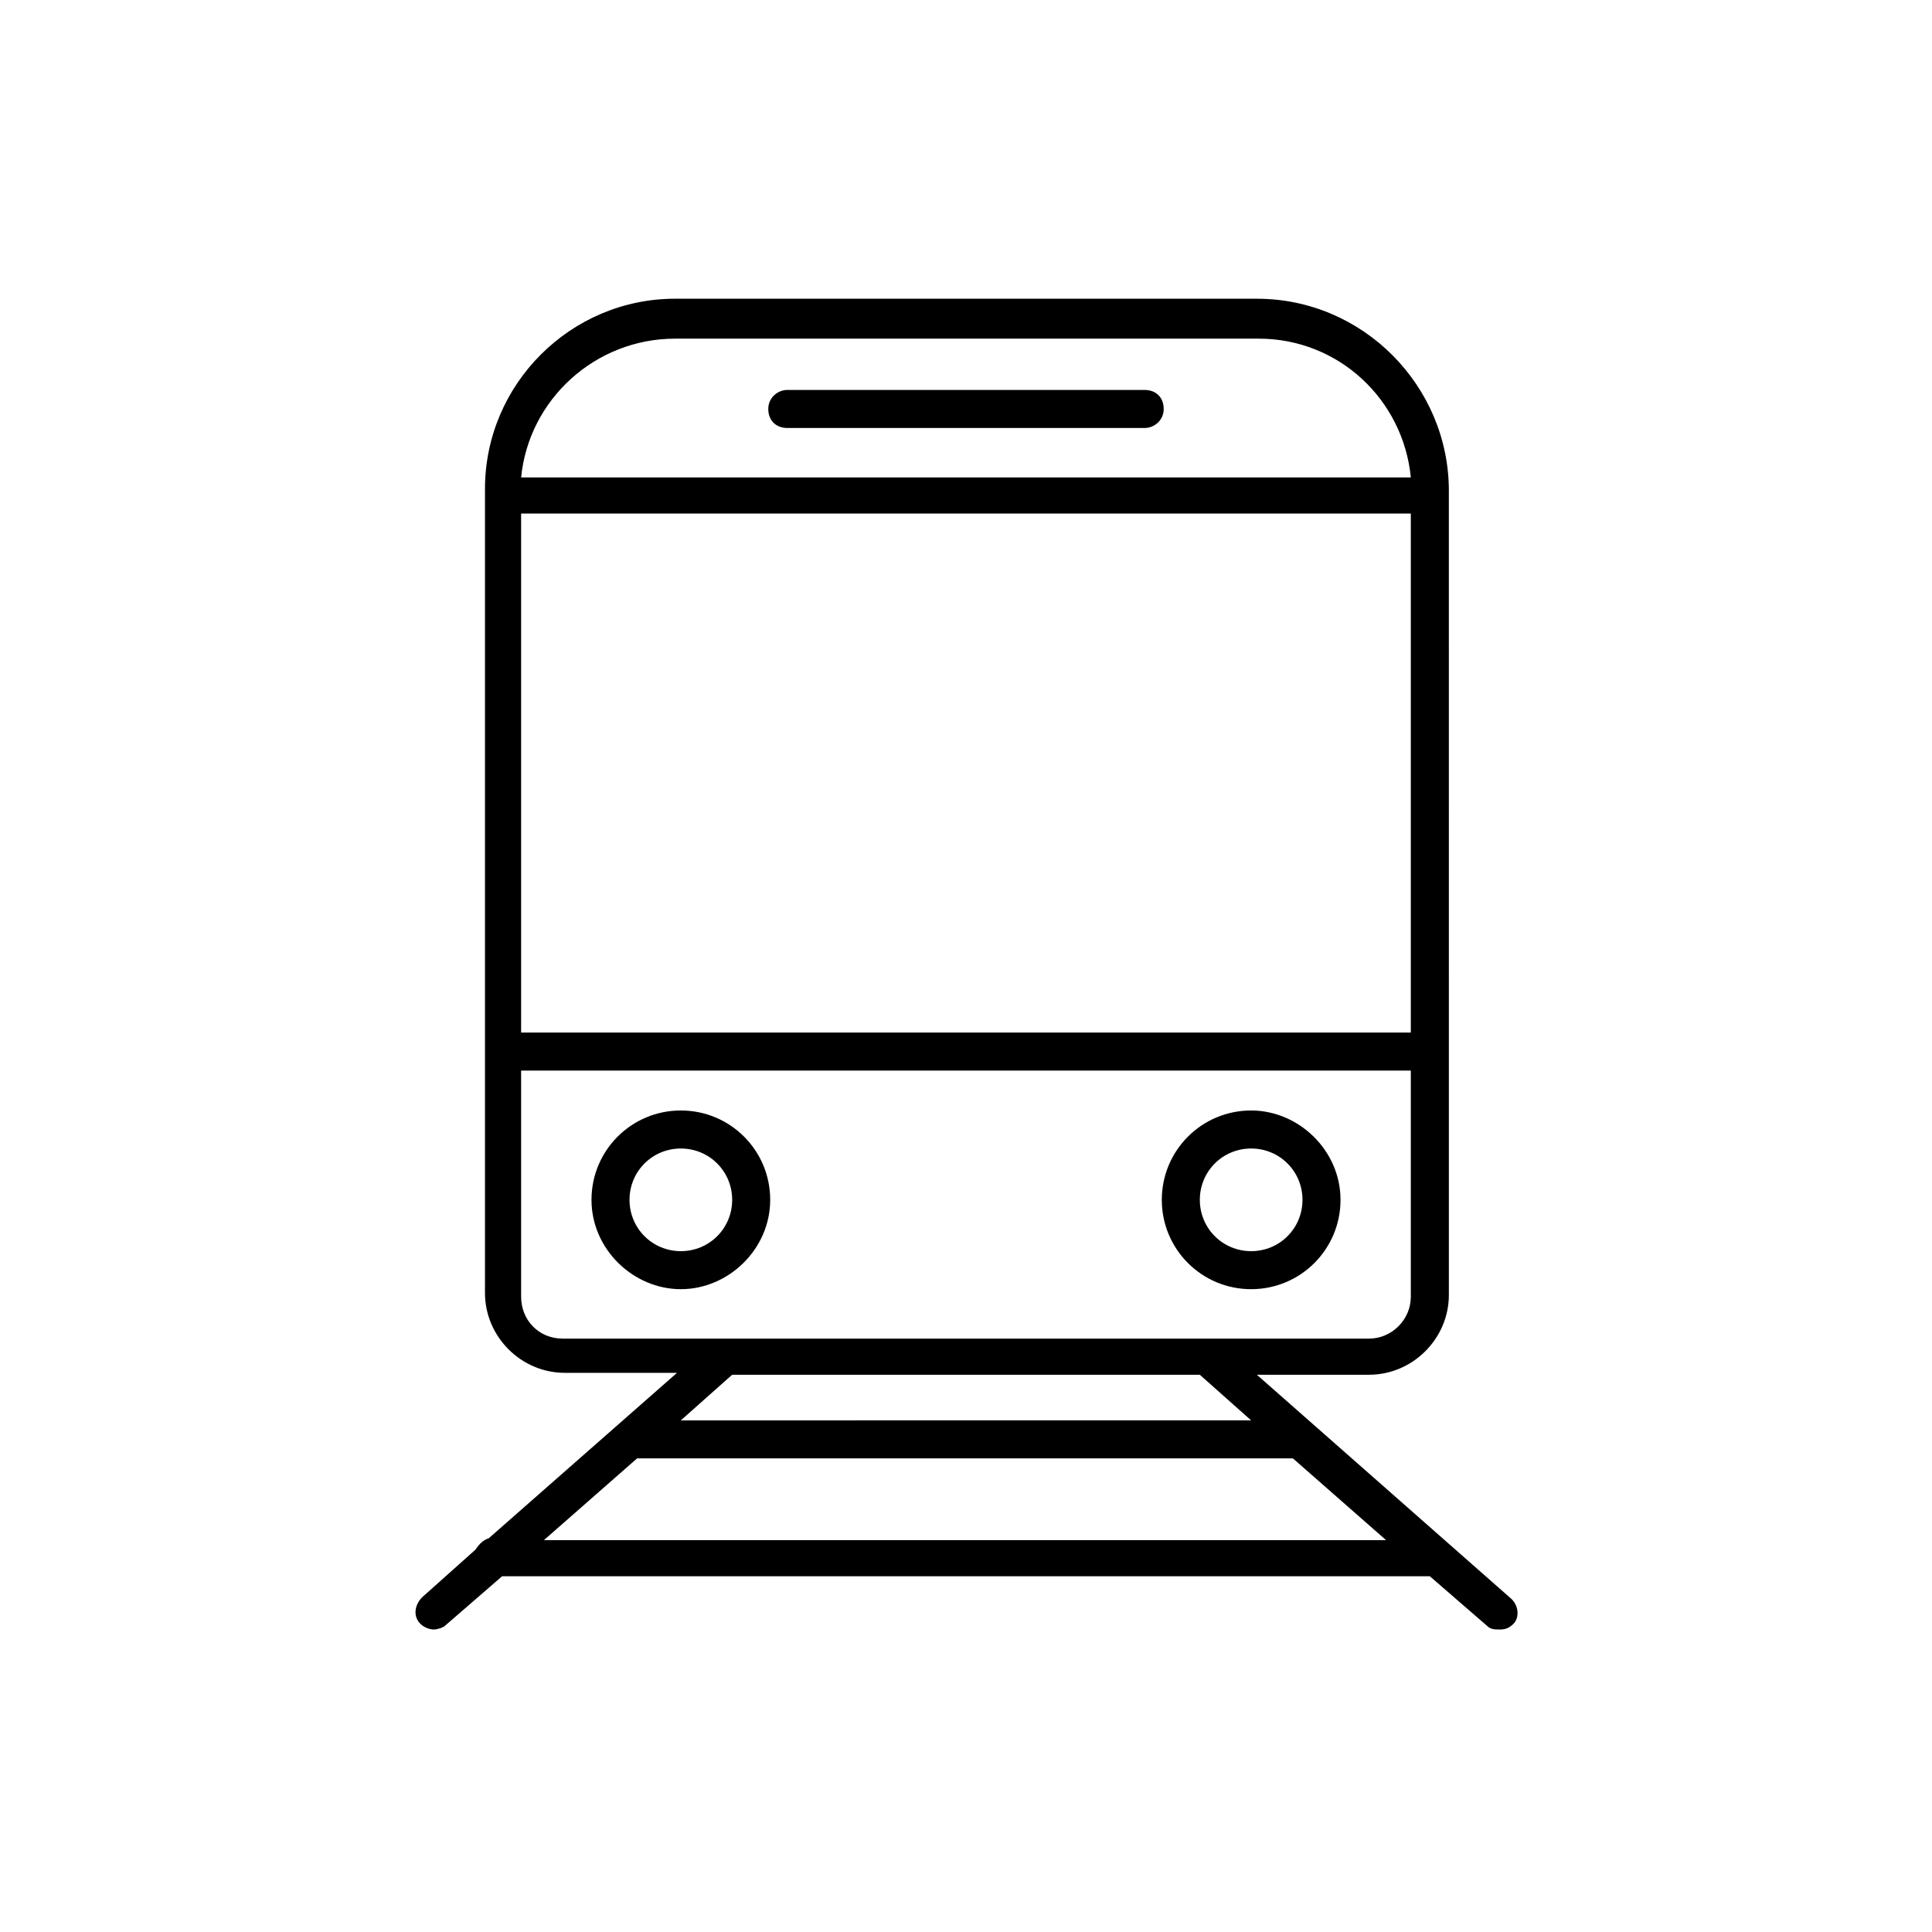 <?xml version="1.0" encoding="UTF-8"?>
<!-- Uploaded to: SVG Repo, www.svgrepo.com, Generator: SVG Repo Mixer Tools -->
<svg fill="#000000" width="800px" height="800px" version="1.1" viewBox="144 144 512 512" xmlns="http://www.w3.org/2000/svg">
 <g>
  <path d="m324.43 438.29c-13.098 0-23.68 10.578-23.68 23.68 0 13.098 11.086 23.676 23.68 23.676s23.68-10.578 23.68-23.68c0-13.098-10.578-23.676-23.68-23.676zm0 37.281c-7.559 0-13.602-6.047-13.602-13.602 0-7.559 6.047-13.602 13.602-13.602 7.559 0 13.602 6.047 13.602 13.602 0.004 7.555-6.043 13.602-13.602 13.602z"/>
  <path d="m475.57 438.29c-13.098 0-23.68 10.578-23.68 23.68 0 13.098 10.582 23.676 23.68 23.676 13.098 0 23.68-10.578 23.68-23.68 0-13.098-11.086-23.676-23.68-23.676zm0 37.281c-7.559 0-13.602-6.047-13.602-13.602 0-7.559 6.047-13.602 13.602-13.602 7.559 0 13.602 6.047 13.602 13.602s-6.043 13.602-13.602 13.602z"/>
  <path d="m544.59 567.77-67.512-59.449h29.727c11.586 0 21.16-9.574 21.16-21.16l-0.004-213.11c0-27.711-22.672-50.883-50.883-50.883l-154.17-0.004c-27.711 0-50.383 22.672-50.383 50.383v213.11c0 11.586 9.574 21.16 21.16 21.16h29.727l-49.879 43.832c-1.512 0.504-2.519 1.512-3.527 3.023l-14.105 12.594c-2.016 2.016-2.519 5.039-0.504 7.055 1.008 1.008 2.519 1.512 3.527 1.512 1.008 0 2.519-0.504 3.023-1.008l15.113-13.098h245.86l15.113 13.098c1.008 1.008 2.016 1.008 3.527 1.008 1.512 0 2.519-0.504 3.527-1.512 1.512-1.516 1.512-4.539-0.5-6.555zm-262.49-287.67h235.78v137.54h-235.78zm40.809-46.352h154.67c21.16 0 38.289 16.121 40.305 36.777h-235.78c2.016-20.656 19.648-36.777 40.809-36.777zm-40.809 253.92v-59.953h235.78v59.953c0 6.047-5.039 11.082-11.082 11.082l-213.61 0.004c-6.551 0-11.086-5.039-11.086-11.086zm179.86 20.656 13.602 12.09-151.14 0.004 13.602-12.09zm-173.82 43.832 24.688-21.664h173.81l24.688 21.664z"/>
  <path d="m352.64 257.42h94.715c2.519 0 5.039-2.016 5.039-5.039 0-3.023-2.016-5.039-5.039-5.039h-94.715c-2.519 0-5.039 2.016-5.039 5.039 0 3.023 2.016 5.039 5.039 5.039z"/>
 </g>
</svg>